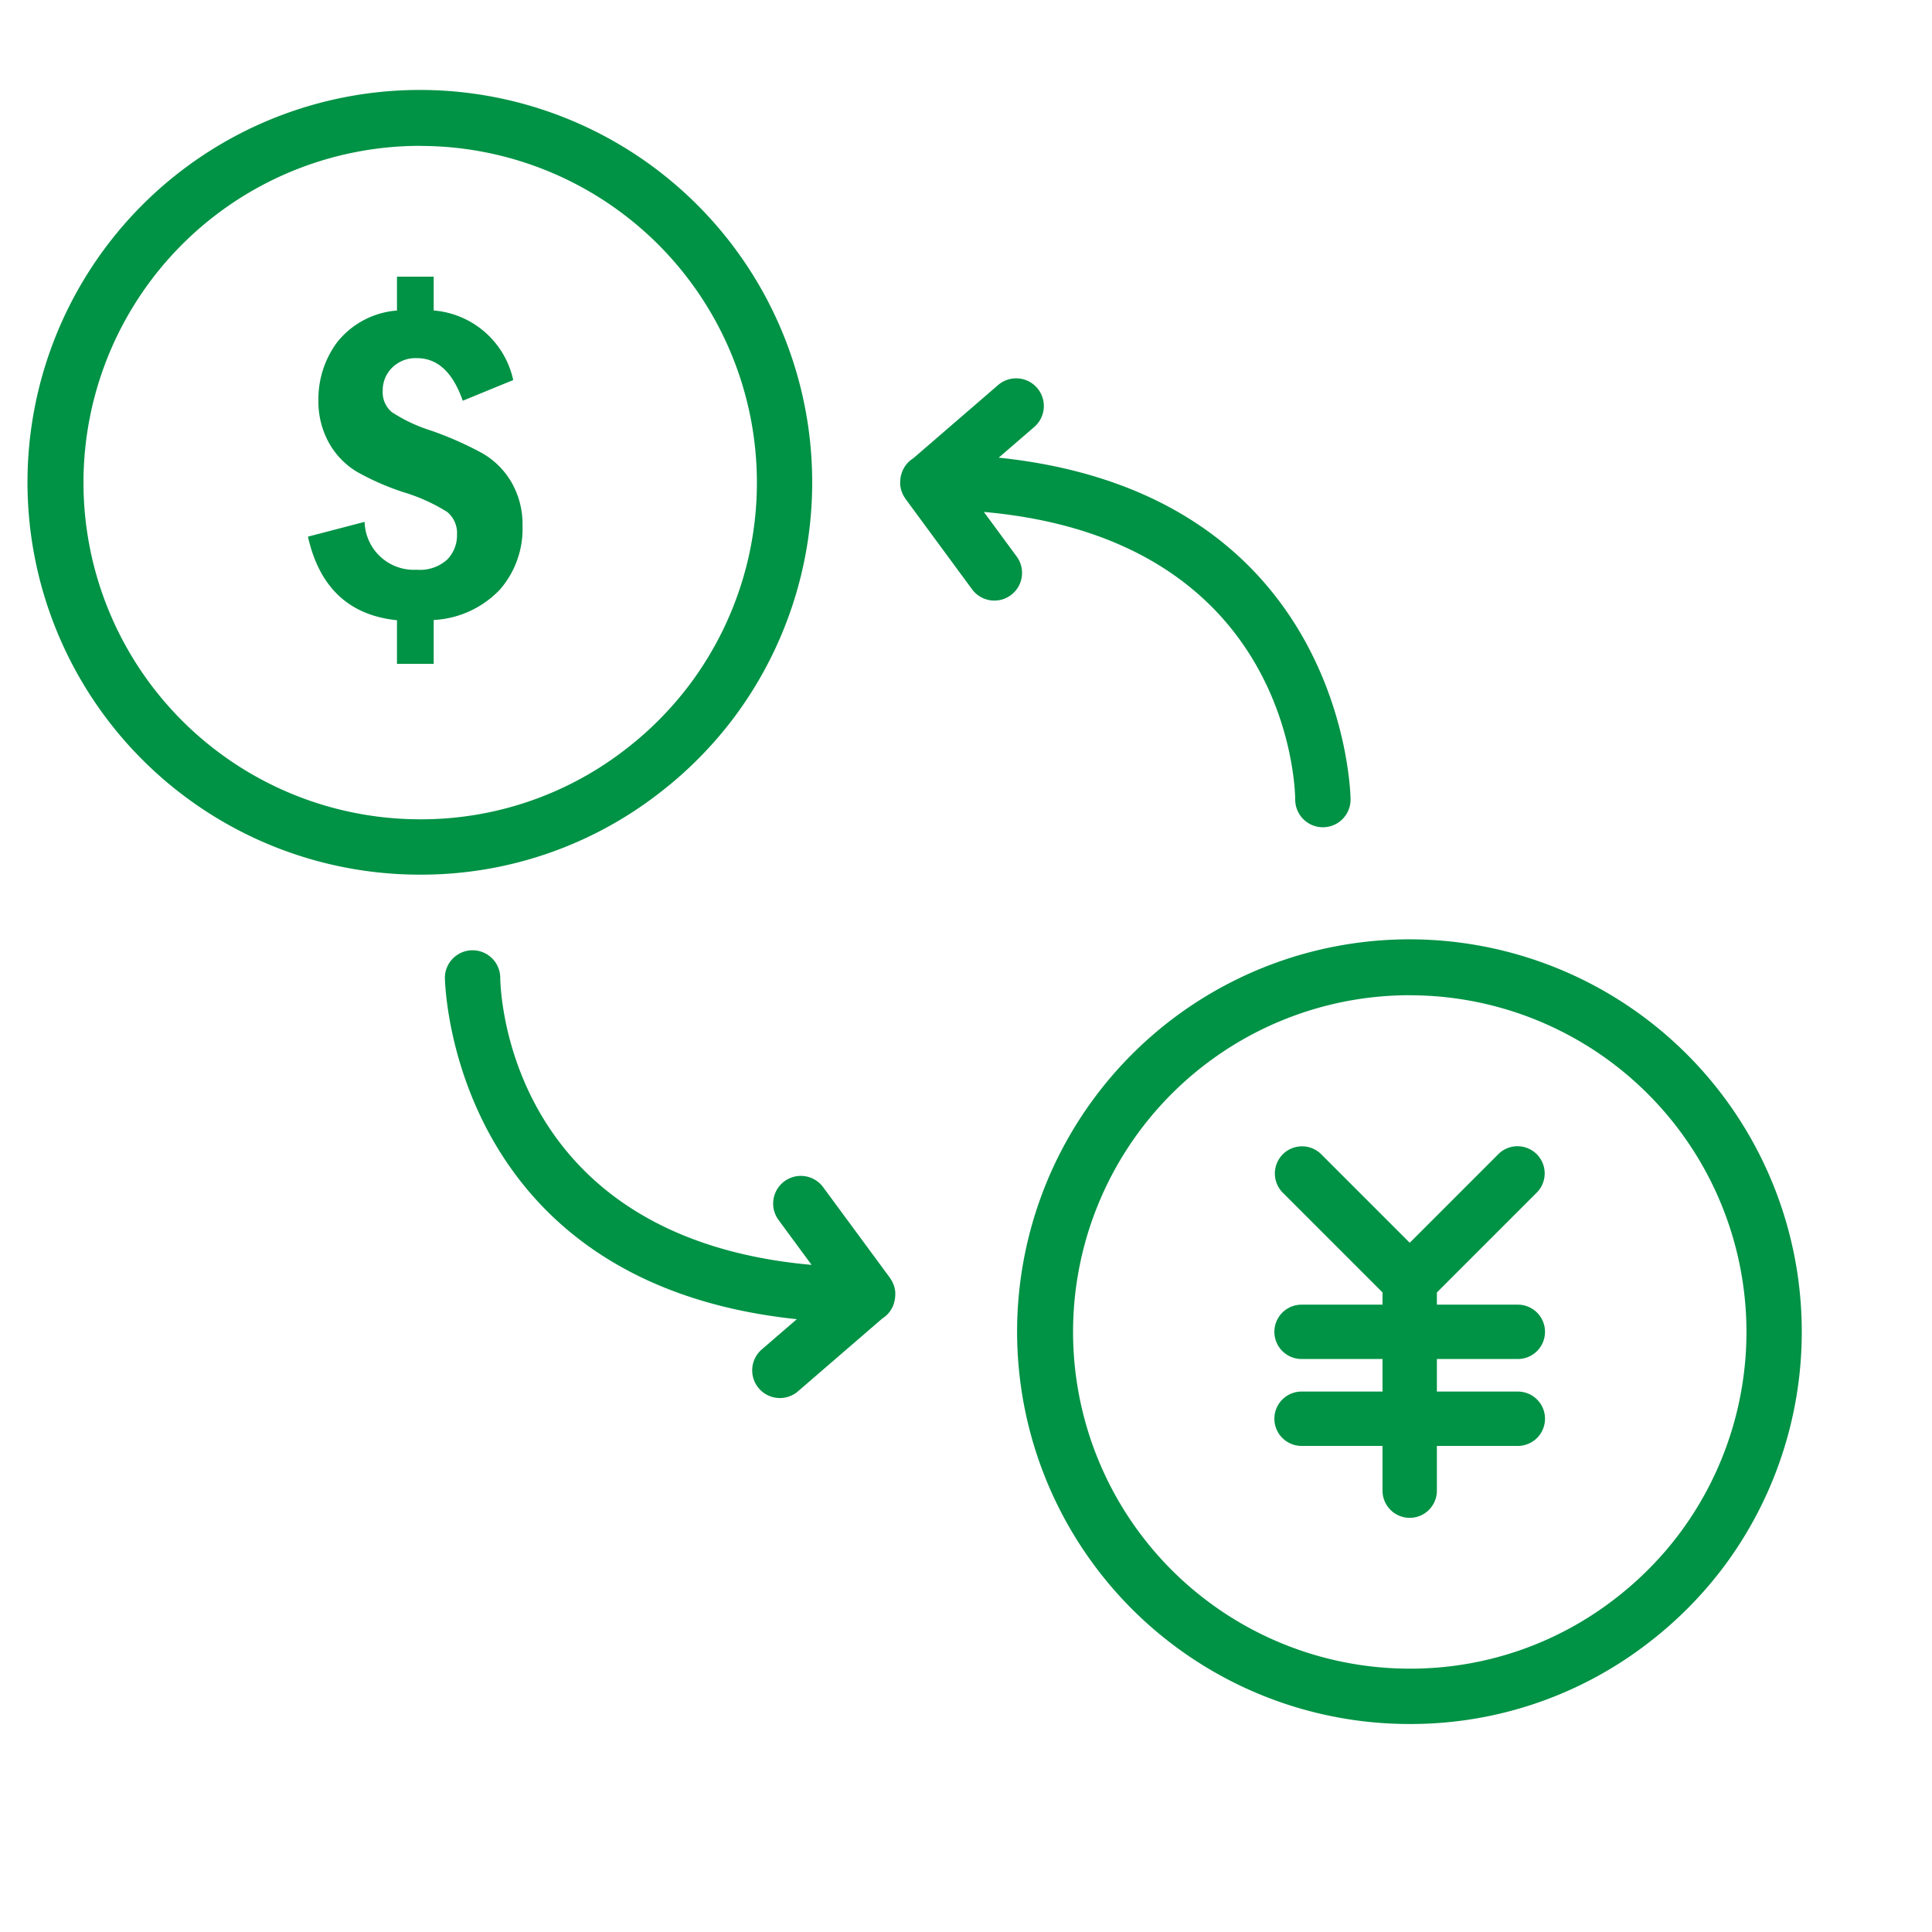 <svg xmlns="http://www.w3.org/2000/svg" xmlns:xlink="http://www.w3.org/1999/xlink" width="100" height="100" viewBox="0 0 100 100"><defs><clipPath id="a"><rect width="100" height="100" transform="translate(285 4570.366)" fill="#ff1a1a"/></clipPath></defs><g transform="translate(-285 -4570.366)" clip-path="url(#a)"><path d="M357.97,4659.6a20.307,20.307,0,1,1,20.289-20.289,20.309,20.309,0,0,1-3.995,12.094,20.41,20.41,0,0,1-3.95,4A20.1,20.1,0,0,1,357.97,4659.6Zm0-37.722a17.428,17.428,0,1,0,0,34.857,17.258,17.258,0,0,0,10.6-3.6,17.52,17.52,0,0,0,3.393-3.438,17.429,17.429,0,0,0-13.995-27.816Z" fill="#009245"/><path d="M305.548,4584.687h1.9v1.75a4.593,4.593,0,0,1,4.117,3.6l-2.613,1.072q-.764-2.2-2.366-2.206a1.728,1.728,0,0,0-1.289.493,1.638,1.638,0,0,0-.487,1.2,1.335,1.335,0,0,0,.469,1.1,8.078,8.078,0,0,0,2.009.949,17.85,17.85,0,0,1,2.65,1.165,4.138,4.138,0,0,1,1.535,1.516,4.356,4.356,0,0,1,.573,2.262,4.784,4.784,0,0,1-1.184,3.309,5.094,5.094,0,0,1-3.414,1.56v2.268h-1.9v-2.256q-3.722-.382-4.609-4.326l2.933-.765a2.552,2.552,0,0,0,2.7,2.478,2.093,2.093,0,0,0,1.578-.53,1.793,1.793,0,0,0,.505-1.282,1.414,1.414,0,0,0-.505-1.177,9.212,9.212,0,0,0-2.243-1.018,13.323,13.323,0,0,1-2.448-1.072,4.045,4.045,0,0,1-1.43-1.485,4.4,4.4,0,0,1-.548-2.225,4.924,4.924,0,0,1,.98-3,4.384,4.384,0,0,1,3.087-1.628Z" fill="#009245"/><path d="M306.75,4615.638a20.308,20.308,0,1,1,20.289-20.29,20.325,20.325,0,0,1-4,12.095,20.375,20.375,0,0,1-3.95,4A20.087,20.087,0,0,1,306.75,4615.638Zm0-37.723a17.429,17.429,0,1,0,0,34.858,17.257,17.257,0,0,0,10.6-3.6,17.54,17.54,0,0,0,3.393-3.437,17.429,17.429,0,0,0-13.994-27.817Z" fill="#009245"/><path d="M336.693,4594.054l1.826-1.576a1.433,1.433,0,1,0-1.873-2.169l-4.377,3.779a1.424,1.424,0,0,0-.593.752c-.005.012-.008.025-.012.037s-.011.034-.016.051-.009.027-.013.041c-.007.031-.012.063-.018.094s-.012.073-.016.11-.007.089-.008.135,0,.092,0,.139.011.089.019.134a1.337,1.337,0,0,0,.03.137,1.281,1.281,0,0,0,.046.133c.017.043.034.085.055.126a1.251,1.251,0,0,0,.077.131c.016.024.026.05.044.073l3.463,4.705a1.433,1.433,0,0,0,2.307-1.7l-1.71-2.323c15.828,1.411,16.112,14.3,16.116,14.889a1.432,1.432,0,0,0,2.865,0C354.908,4611.582,354.683,4595.934,336.693,4594.054Z" fill="#009245"/><path d="M331.285,4637.764c0-.013.008-.026.012-.039.007-.031.013-.062.018-.094s.012-.073.016-.11.007-.09.008-.135,0-.092,0-.138-.011-.091-.019-.137-.017-.089-.029-.133a1.353,1.353,0,0,0-.048-.137,1.264,1.264,0,0,0-.053-.122,1.465,1.465,0,0,0-.079-.134c-.015-.024-.026-.049-.043-.072l-3.463-4.7a1.432,1.432,0,1,0-2.307,1.7l1.71,2.323c-15.828-1.411-16.112-14.3-16.116-14.889a1.433,1.433,0,0,0-2.865,0c0,.168.225,15.817,18.216,17.7l-1.826,1.576a1.433,1.433,0,0,0,1.873,2.169l4.376-3.779a1.428,1.428,0,0,0,.594-.752c0-.012.007-.025.011-.037S331.28,4637.782,331.285,4637.764Z" fill="#009245"/><path d="M357.966,4638.085a1.4,1.4,0,0,1-.995-.412l-5.6-5.6a1.407,1.407,0,0,1,1.989-1.989l5.6,5.6a1.406,1.406,0,0,1-.995,2.4Z" fill="#009245"/><path d="M357.966,4648.929a1.407,1.407,0,0,1-1.407-1.407V4636.1l6.009-6.01a1.407,1.407,0,0,1,1.99,1.989l-5.185,5.186v10.261A1.407,1.407,0,0,1,357.966,4648.929Z" fill="#009245"/><path d="M363.563,4640.708H352.368a1.406,1.406,0,1,1,0-2.813h11.195a1.406,1.406,0,1,1,0,2.813Z" fill="#009245"/><path d="M363.563,4645.206H352.368a1.406,1.406,0,1,1,0-2.813h11.195a1.406,1.406,0,1,1,0,2.813Z" fill="#009245"/></g></svg>